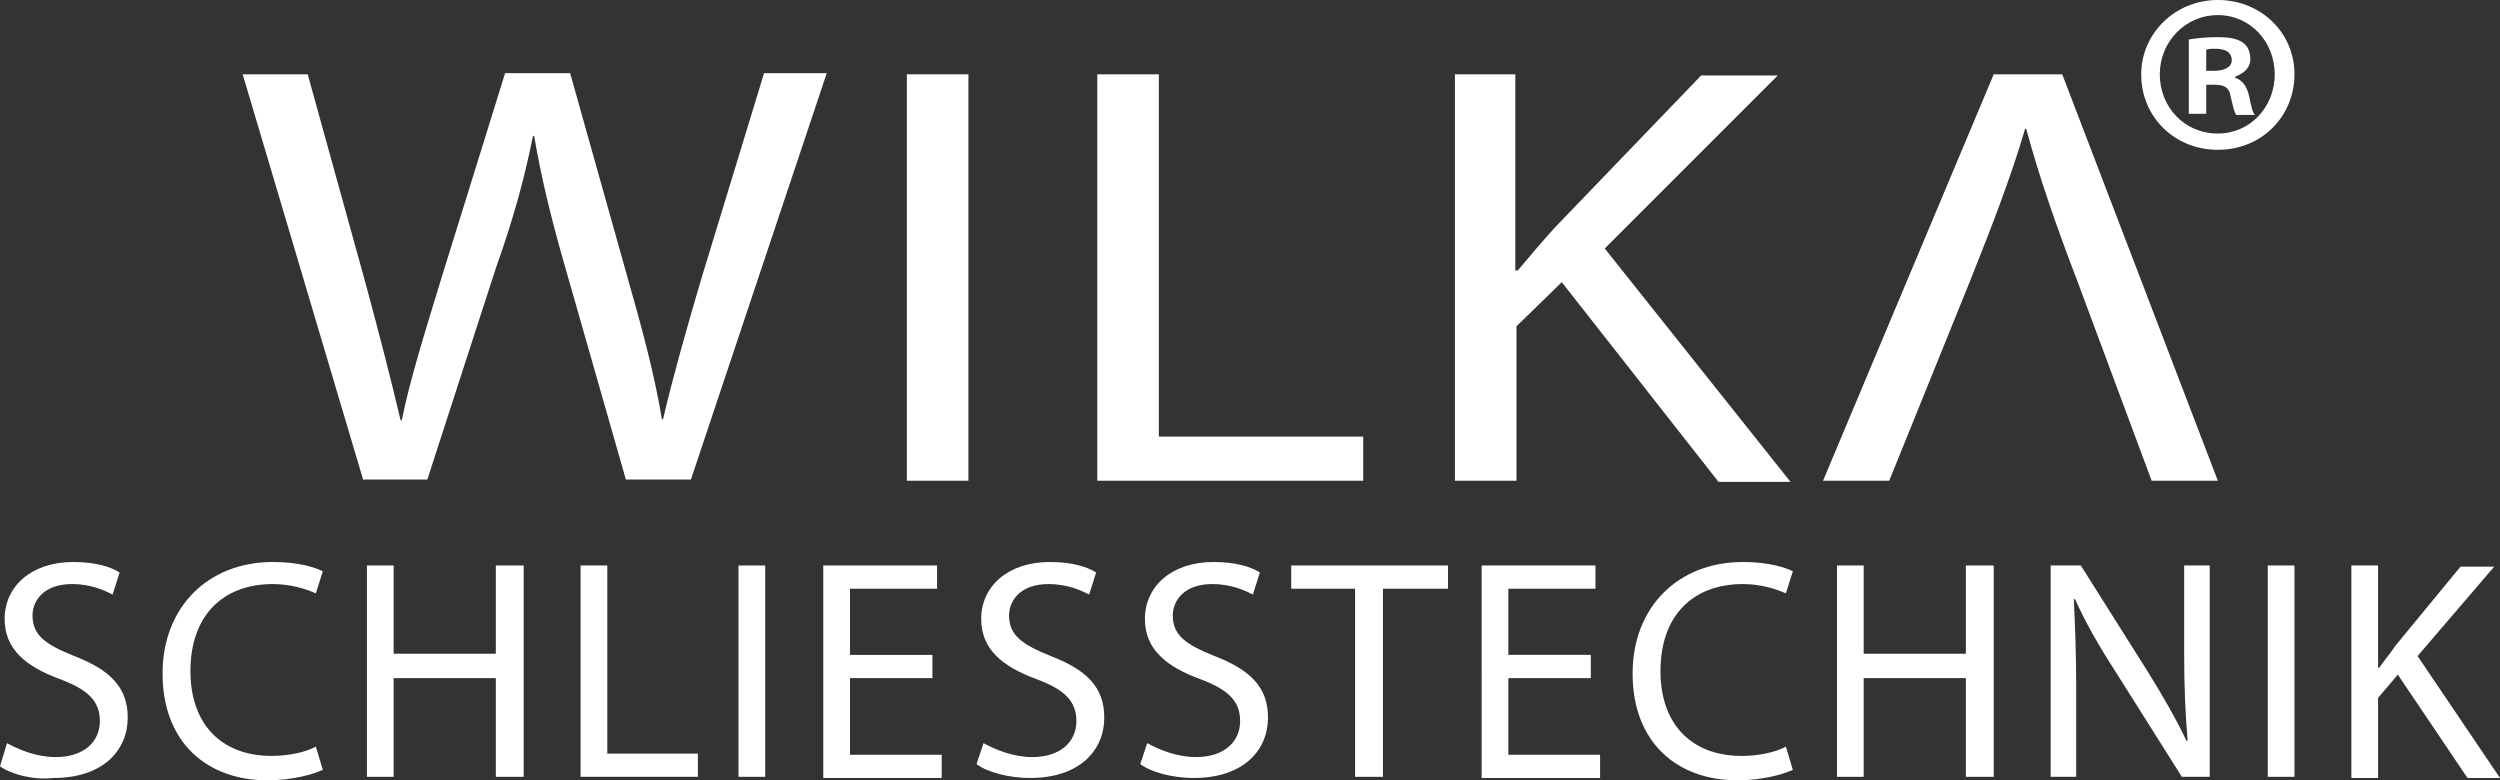 <?xml version="1.0" encoding="utf-8"?>
<!-- Generator: Adobe Illustrator 19.2.0, SVG Export Plug-In . SVG Version: 6.00 Build 0)  -->
<svg version="1.1" id="Layer_1" xmlns="http://www.w3.org/2000/svg" xmlns:xlink="http://www.w3.org/1999/xlink" x="0px" y="0px"
	 viewBox="0 0 215.3 67.2" style="enable-background:new 0 0 215.3 67.2;" xml:space="preserve">
<rect x="0" y="0" width="215.3" height="67.2" fill="#333333" stroke="none"/>
<style type="text/css">
	.st0{fill:#FFFFFF;}
</style>
<g>
	<path class="st0" d="M31.3,41.4l-10.4-35h5.6l4.9,17.7c1.2,4.4,2.3,8.7,3.1,12.1h0.1c0.7-3.5,2-7.6,3.4-12.2l5.5-17.7h5.6l5,17.8
		c1.2,4.2,2.3,8.3,2.9,12h0.1c0.9-3.8,2-7.7,3.3-12.1l5.4-17.7h5.4l-11.7,35h-5.6l-5.2-18.2c-1.3-4.5-2.1-7.9-2.7-11.4h-0.1
		c-0.7,3.5-1.6,6.9-3.2,11.4l-5.9,18.2H31.3z"/>
	<path class="st0" d="M83.4,6.4v35h-5.3v-35H83.4z"/>
	<path class="st0" d="M94.5,6.4h5.3v31.2h17.6v3.8H94.5V6.4z"/>
	<path class="st0" d="M125.2,6.4h5.3v16.9h0.2c1.1-1.3,2.2-2.6,3.2-3.7l12.6-13.1h6.6l-14.9,14.9l16,20.1H148l-13.5-17.2l-3.9,3.8
		v13.3h-5.3V6.4z"/>
</g>
<g>
	<path class="st0" d="M177.6,6.4l13.4,35h-5.7l-6.4-17.2c-1.8-4.7-3.3-9-4.4-13.1h-0.1c-1.2,4.1-2.9,8.5-4.7,13l-7,17.3H157l14.7-35
		H177.6z"/>
</g>
<g>
	<path class="st0" d="M197.6,6.4c0,3.6-2.8,6.5-6.6,6.5c-3.7,0-6.6-2.8-6.6-6.5c0-3.5,2.9-6.4,6.6-6.4C194.7,0,197.6,2.8,197.6,6.4z
		 M186,6.4c0,2.8,2.1,5.1,5,5.1c2.8,0,4.9-2.3,4.9-5.1c0-2.8-2.1-5.1-4.9-5.1S186,3.6,186,6.4z M190,9.8h-1.5V3.4
		c0.6-0.1,1.4-0.2,2.5-0.2c1.2,0,1.8,0.2,2.2,0.5c0.4,0.3,0.6,0.8,0.6,1.4c0,0.7-0.5,1.2-1.3,1.5v0.1c0.6,0.2,1,0.7,1.2,1.6
		c0.2,1,0.3,1.4,0.5,1.6h-1.6c-0.2-0.2-0.3-0.8-0.5-1.6c-0.1-0.7-0.5-1-1.3-1H190V9.8z M190,6.1h0.7c0.8,0,1.5-0.3,1.5-0.9
		c0-0.6-0.4-1-1.4-1c-0.4,0-0.7,0-0.8,0.1V6.1z"/>
</g>
<g>
	<path class="st0" d="M0.6,64c1.1,0.6,2.6,1.2,4.2,1.2c2.4,0,3.8-1.3,3.8-3.1c0-1.7-1-2.7-3.4-3.6c-3-1.1-4.8-2.6-4.8-5.2
		c0-2.8,2.3-4.9,5.9-4.9c1.9,0,3.2,0.4,4,0.9l-0.6,1.9c-0.6-0.3-1.8-0.9-3.5-0.9c-2.5,0-3.4,1.5-3.4,2.7c0,1.7,1.1,2.5,3.6,3.5
		c3.1,1.2,4.6,2.7,4.6,5.3c0,2.8-2.1,5.2-6.4,5.2C2.9,67.2,1,66.7,0,66L0.6,64z"/>
	<path class="st0" d="M27.8,66.3c-0.9,0.4-2.6,0.9-4.8,0.9c-5.1,0-9-3.2-9-9.2c0-5.7,3.9-9.6,9.5-9.6c2.3,0,3.7,0.5,4.3,0.8
		l-0.6,1.9c-0.9-0.4-2.2-0.8-3.7-0.8c-4.3,0-7.1,2.7-7.1,7.5c0,4.5,2.6,7.3,7,7.3c1.4,0,2.9-0.3,3.8-0.8L27.8,66.3z"/>
	<path class="st0" d="M33.9,48.7v7.6h8.8v-7.6h2.4v18.2h-2.4v-8.5h-8.8v8.5h-2.3V48.7H33.9z"/>
	<path class="st0" d="M50,48.7h2.3v16.2h7.8v2H50V48.7z"/>
	<path class="st0" d="M65.9,48.7v18.2h-2.3V48.7H65.9z"/>
	<path class="st0" d="M80.3,58.4h-7.1v6.6h7.9v2H70.9V48.7h9.8v2h-7.5v5.7h7.1V58.4z"/>
	<path class="st0" d="M84.7,64c1.1,0.6,2.6,1.2,4.2,1.2c2.4,0,3.8-1.3,3.8-3.1c0-1.7-1-2.7-3.4-3.6c-3-1.1-4.8-2.6-4.8-5.2
		c0-2.8,2.3-4.9,5.9-4.9c1.9,0,3.2,0.4,4,0.9l-0.6,1.9c-0.6-0.3-1.8-0.9-3.5-0.9c-2.5,0-3.4,1.5-3.4,2.7c0,1.7,1.1,2.5,3.6,3.5
		c3.1,1.2,4.6,2.7,4.6,5.3c0,2.8-2.1,5.2-6.4,5.2c-1.8,0-3.7-0.5-4.6-1.2L84.7,64z"/>
	<path class="st0" d="M98.8,64c1.1,0.6,2.6,1.2,4.2,1.2c2.4,0,3.8-1.3,3.8-3.1c0-1.7-1-2.7-3.4-3.6c-3-1.1-4.8-2.6-4.8-5.2
		c0-2.8,2.3-4.9,5.9-4.9c1.9,0,3.2,0.4,4,0.9l-0.6,1.9c-0.6-0.3-1.8-0.9-3.5-0.9c-2.5,0-3.4,1.5-3.4,2.7c0,1.7,1.1,2.5,3.6,3.5
		c3.1,1.2,4.6,2.7,4.6,5.3c0,2.8-2.1,5.2-6.4,5.2c-1.8,0-3.7-0.5-4.6-1.2L98.8,64z"/>
	<path class="st0" d="M116.7,50.7h-5.5v-2h13.5v2h-5.6v16.2h-2.4V50.7z"/>
	<path class="st0" d="M137,58.4h-7.1v6.6h7.9v2h-10.2V48.7h9.8v2h-7.5v5.7h7.1V58.4z"/>
	<path class="st0" d="M154.4,66.3c-0.9,0.4-2.6,0.9-4.8,0.9c-5.1,0-9-3.2-9-9.2c0-5.7,3.9-9.6,9.5-9.6c2.3,0,3.7,0.5,4.3,0.8
		l-0.6,1.9c-0.9-0.4-2.2-0.8-3.7-0.8c-4.3,0-7.1,2.7-7.1,7.5c0,4.5,2.6,7.3,7,7.3c1.4,0,2.9-0.3,3.8-0.8L154.4,66.3z"/>
	<path class="st0" d="M160.5,48.7v7.6h8.8v-7.6h2.4v18.2h-2.4v-8.5h-8.8v8.5h-2.3V48.7H160.5z"/>
	<path class="st0" d="M176.6,66.9V48.7h2.6l5.8,9.2c1.3,2.1,2.4,4,3.3,5.9l0.1,0c-0.2-2.4-0.3-4.6-0.3-7.5v-7.6h2.2v18.2h-2.4
		l-5.8-9.2c-1.3-2-2.5-4.1-3.4-6.1l-0.1,0c0.1,2.3,0.2,4.5,0.2,7.5v7.8H176.6z"/>
	<path class="st0" d="M197.6,48.7v18.2h-2.3V48.7H197.6z"/>
	<path class="st0" d="M202.5,48.7h2.3v8.8h0.1c0.5-0.7,1-1.3,1.4-1.9l5.6-6.8h2.9l-6.6,7.7l7.1,10.5h-2.8l-6-8.9l-1.7,2v6.9h-2.3
		V48.7z"/>
</g>
</svg>
